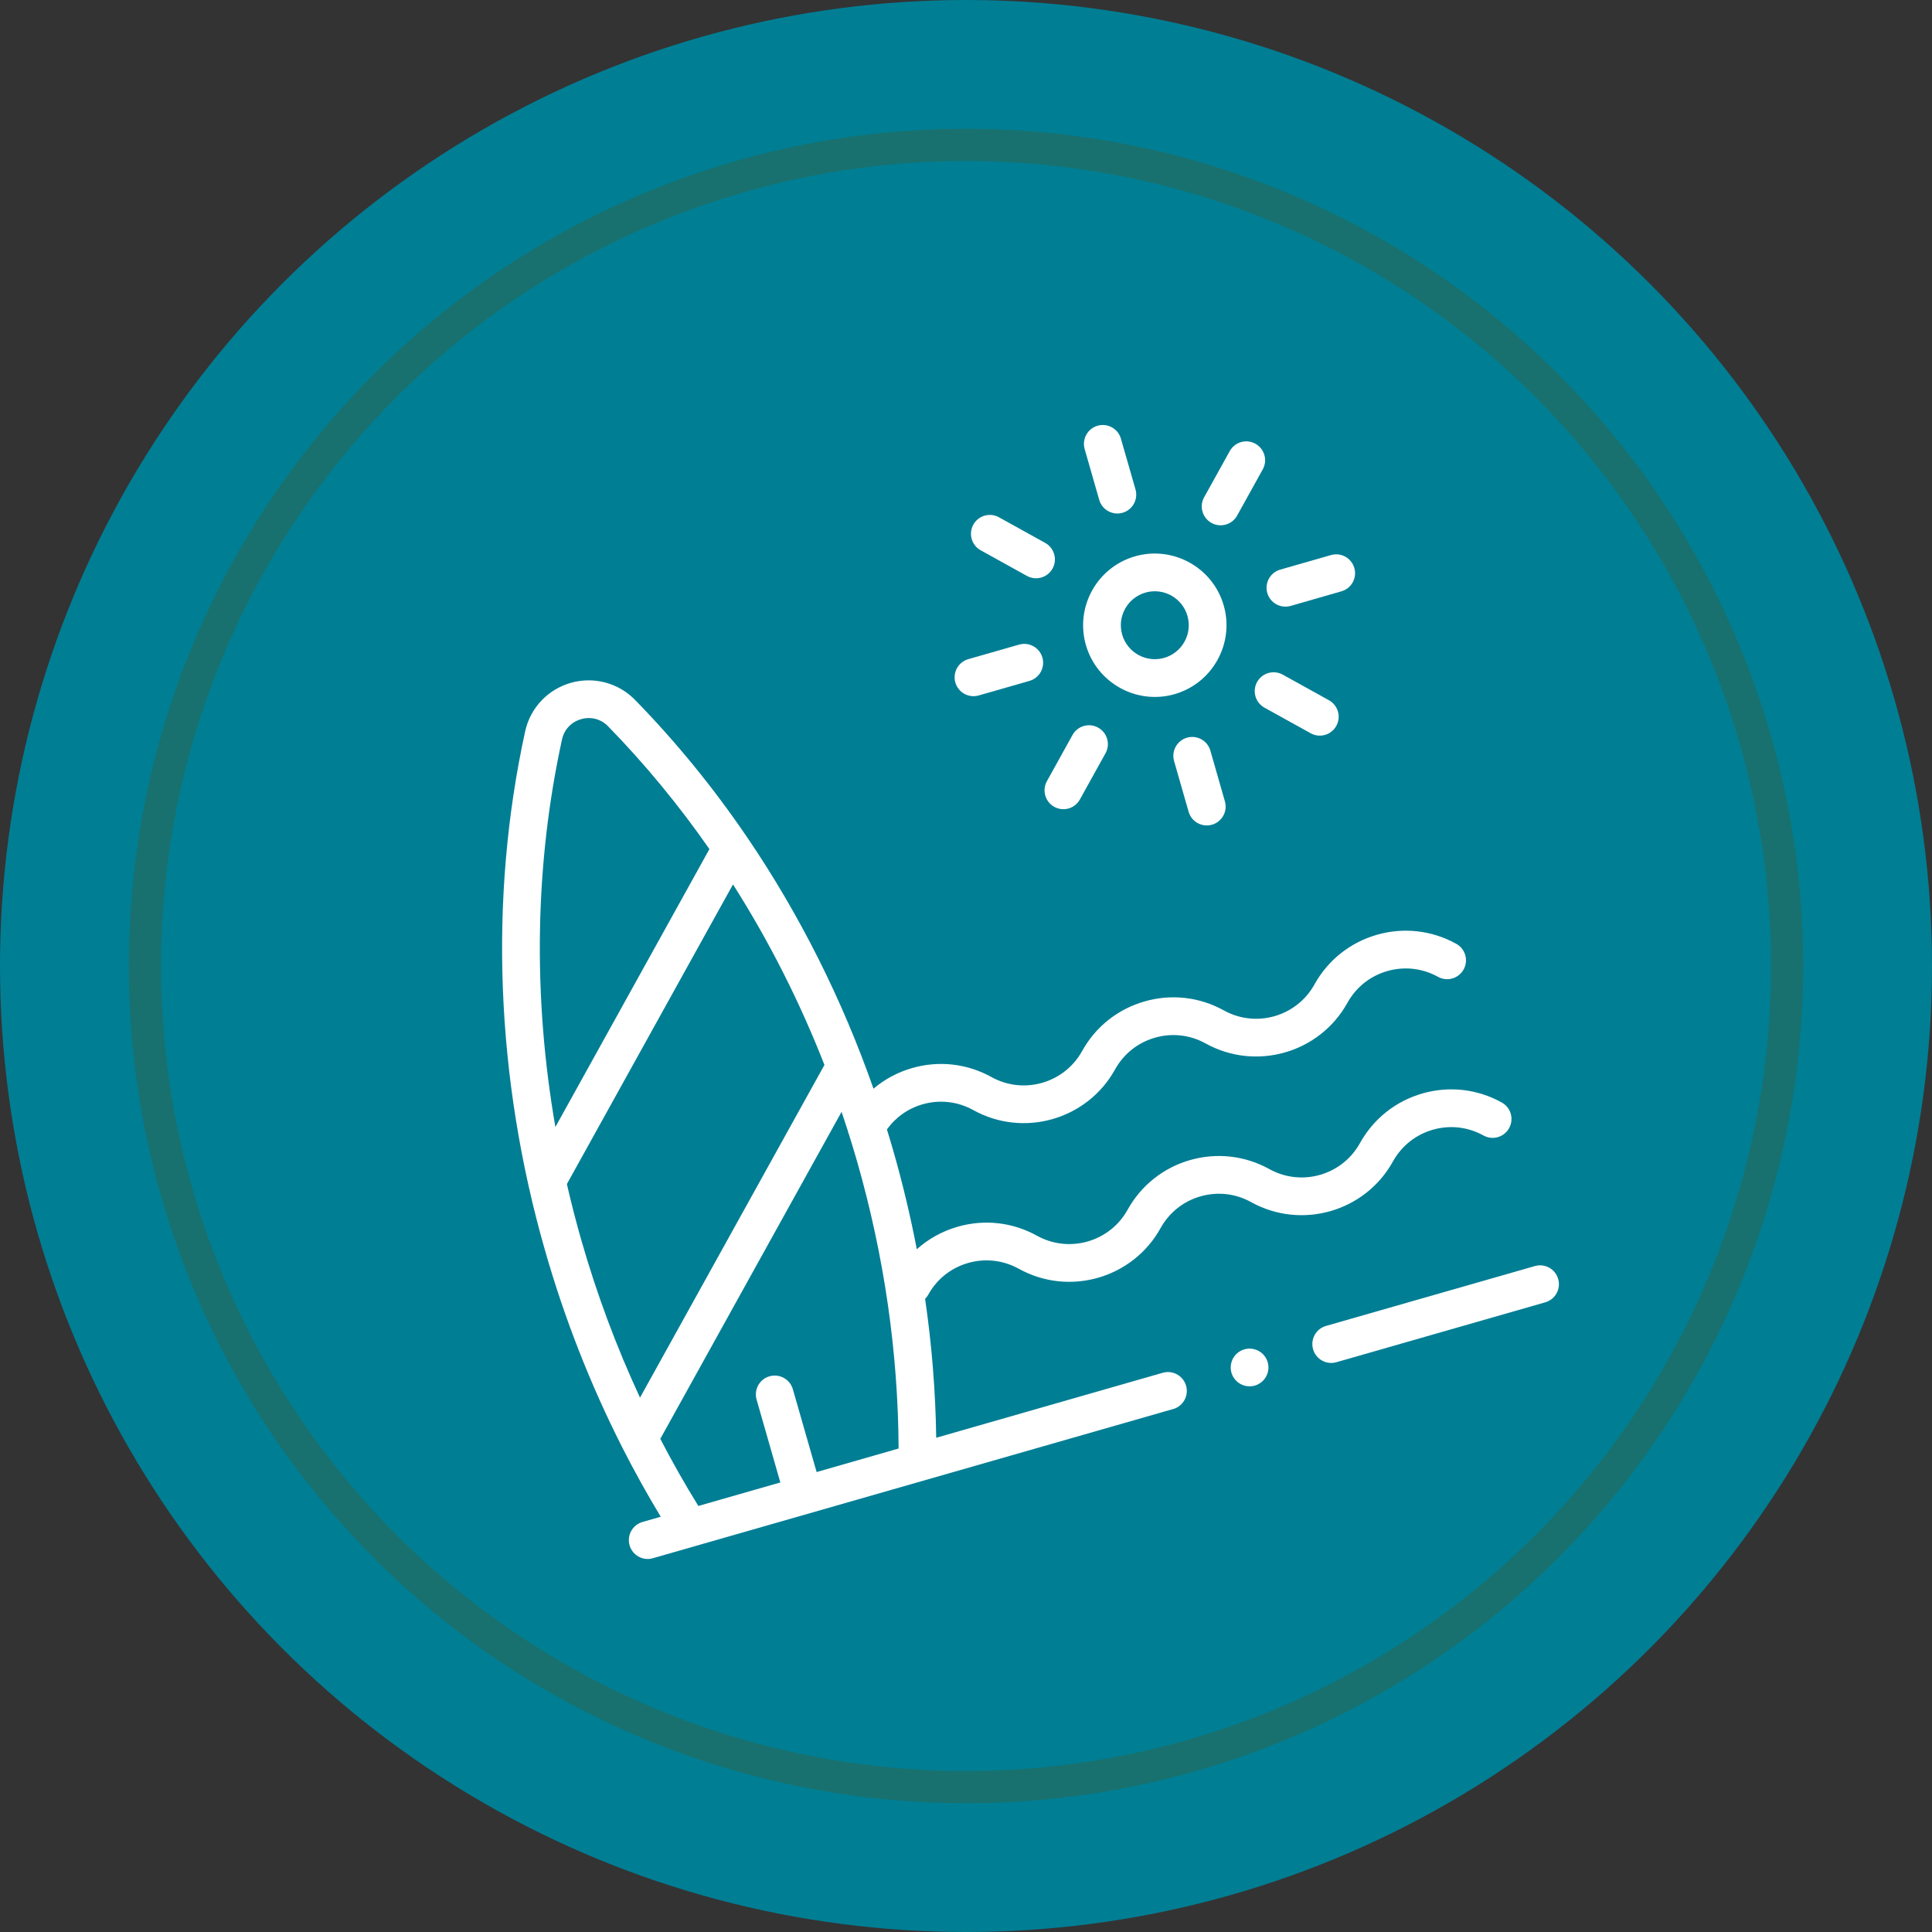 <?xml version="1.0" encoding="UTF-8"?> <svg xmlns="http://www.w3.org/2000/svg" width="60" height="60" viewBox="0 0 60 60" fill="none"><rect x="0" y="0" width="60" height="60" fill="#333333" stroke="none"/><circle cx="30" cy="30" r="30" fill="#007E94"></circle><circle cx="30" cy="30" r="25.5" stroke="#535517" stroke-opacity="0.3"></circle><g clip-path="url(#clip0_828_32984)"><path d="M47.666 39.319L41.18 41.178C40.869 41.267 40.69 41.592 40.779 41.903C40.868 42.214 41.192 42.394 41.503 42.305L47.989 40.445C48.3 40.356 48.48 40.031 48.391 39.72C48.302 39.409 47.977 39.229 47.666 39.319Z" fill="white"></path><path d="M44.175 33.958C43.343 34.197 42.654 34.745 42.234 35.502C41.681 36.499 40.42 36.861 39.423 36.308C38.666 35.889 37.791 35.789 36.959 36.027C36.127 36.266 35.438 36.814 35.018 37.571C34.465 38.568 33.204 38.93 32.206 38.377C31.449 37.958 30.574 37.858 29.742 38.097C29.264 38.234 28.832 38.474 28.472 38.797C28.276 37.774 28.033 36.755 27.743 35.742C27.679 35.519 27.612 35.297 27.544 35.076C27.814 34.699 28.2 34.425 28.652 34.295C29.183 34.143 29.742 34.207 30.225 34.474C31.788 35.341 33.764 34.774 34.63 33.211C34.898 32.728 35.337 32.378 35.869 32.226C36.4 32.074 36.958 32.137 37.441 32.405C38.223 32.838 39.107 32.913 39.905 32.684C40.703 32.456 41.413 31.923 41.846 31.142C42.114 30.659 42.554 30.309 43.085 30.157C43.616 30.005 44.175 30.068 44.658 30.336C44.941 30.493 45.297 30.391 45.454 30.108C45.611 29.825 45.509 29.468 45.226 29.311C44.469 28.892 43.594 28.792 42.762 29.03C41.93 29.269 41.241 29.817 40.821 30.574C40.268 31.571 39.007 31.933 38.01 31.38C37.253 30.961 36.377 30.861 35.546 31.1C34.714 31.338 34.024 31.886 33.605 32.643C33.052 33.641 31.791 34.002 30.793 33.45C30.036 33.03 29.161 32.93 28.329 33.169C27.88 33.297 27.473 33.517 27.127 33.81C26.15 31.024 24.832 28.403 23.22 26.027C23.213 26.016 23.205 26.005 23.197 25.994C22.157 24.465 20.994 23.039 19.721 21.735C19.203 21.205 18.438 21.003 17.724 21.207C17.009 21.412 16.467 21.989 16.309 22.713C15.176 27.901 15.391 33.479 16.929 38.844C17.536 40.962 18.335 42.995 19.311 44.923C19.316 44.934 19.322 44.946 19.328 44.957C19.7 45.688 20.097 46.404 20.52 47.104L19.954 47.266C19.643 47.355 19.463 47.68 19.552 47.991C19.641 48.302 19.966 48.482 20.277 48.393L21.587 48.017L28.654 45.99L36.433 43.76C36.744 43.671 36.924 43.346 36.835 43.035C36.745 42.724 36.421 42.544 36.11 42.633L29.075 44.651C29.054 43.213 28.939 41.772 28.73 40.336C28.767 40.299 28.8 40.257 28.827 40.209C29.094 39.725 29.534 39.375 30.065 39.223C30.596 39.071 31.155 39.135 31.638 39.402C33.201 40.269 35.177 39.702 36.043 38.139C36.311 37.656 36.751 37.306 37.282 37.154C37.813 37.002 38.371 37.065 38.855 37.333C39.636 37.766 40.52 37.841 41.318 37.612C42.116 37.384 42.826 36.851 43.259 36.07C43.527 35.587 43.967 35.237 44.498 35.085C45.029 34.932 45.588 34.996 46.071 35.264C46.354 35.421 46.711 35.319 46.867 35.035C47.024 34.752 46.922 34.396 46.639 34.239C45.882 33.819 45.007 33.72 44.175 33.958ZM18.055 38.52C17.889 37.94 17.739 37.357 17.605 36.772L22.764 27.466C23.878 29.218 24.831 31.098 25.604 33.073C25.6 33.08 25.596 33.085 25.593 33.092L19.876 43.405C19.149 41.84 18.539 40.208 18.055 38.52ZM17.454 22.963C17.521 22.656 17.742 22.421 18.047 22.334C18.351 22.247 18.663 22.329 18.883 22.554C20.028 23.727 21.081 25.005 22.032 26.369L17.248 35C16.543 30.94 16.608 26.837 17.454 22.963ZM25.361 45.716L24.623 43.144C24.534 42.833 24.209 42.653 23.898 42.742C23.587 42.831 23.407 43.156 23.497 43.467L24.234 46.039L21.688 46.769C21.268 46.091 20.875 45.396 20.506 44.685L26.136 34.529C26.2 34.719 26.264 34.91 26.325 35.102C26.333 35.147 26.347 35.19 26.365 35.232C26.452 35.509 26.537 35.786 26.617 36.066C27.46 39.005 27.893 42.004 27.907 44.985L25.361 45.716Z" fill="white"></path><path d="M36.477 21.558C37.657 21.219 38.342 19.984 38.004 18.803C37.665 17.623 36.43 16.939 35.25 17.277C34.069 17.615 33.385 18.851 33.723 20.031C34.062 21.211 35.297 21.896 36.477 21.558ZM35.573 18.403C36.132 18.243 36.717 18.567 36.877 19.127C37.038 19.686 36.713 20.271 36.154 20.431C35.595 20.591 35.01 20.267 34.85 19.708C34.689 19.149 35.014 18.564 35.573 18.403Z" fill="white"></path><path d="M34.862 15.925C35.173 15.836 35.353 15.511 35.264 15.2L34.811 13.623C34.722 13.312 34.398 13.132 34.087 13.221C33.776 13.31 33.596 13.635 33.685 13.946L34.137 15.523C34.226 15.834 34.551 16.014 34.862 15.925Z" fill="white"></path><path d="M36.462 23.634L36.914 25.211C37.004 25.522 37.328 25.701 37.639 25.612C37.95 25.523 38.13 25.199 38.041 24.888L37.589 23.311C37.5 23 37.175 22.82 36.864 22.909C36.553 22.998 36.373 23.323 36.462 23.634Z" fill="white"></path><path d="M39.357 18.415C39.446 18.726 39.77 18.906 40.082 18.817L41.659 18.364C41.97 18.275 42.15 17.951 42.06 17.64C41.971 17.328 41.647 17.149 41.336 17.238L39.759 17.69C39.447 17.779 39.268 18.104 39.357 18.415Z" fill="white"></path><path d="M30.394 21.598L31.971 21.146C32.282 21.056 32.462 20.732 32.373 20.421C32.284 20.11 31.959 19.93 31.648 20.019L30.071 20.471C29.76 20.561 29.58 20.885 29.669 21.196C29.759 21.507 30.083 21.687 30.394 21.598Z" fill="white"></path><path d="M38.069 16.291C38.214 16.25 38.342 16.154 38.42 16.012L39.216 14.577C39.373 14.294 39.27 13.937 38.987 13.78C38.704 13.623 38.348 13.726 38.191 14.009L37.395 15.444C37.238 15.727 37.341 16.083 37.624 16.24C37.765 16.319 37.925 16.332 38.069 16.291Z" fill="white"></path><path d="M33.308 22.825L32.513 24.26C32.356 24.543 32.458 24.9 32.741 25.057C32.883 25.135 33.042 25.149 33.187 25.108C33.331 25.066 33.459 24.97 33.537 24.828L34.333 23.393C34.49 23.11 34.387 22.754 34.104 22.597C33.821 22.44 33.465 22.542 33.308 22.825Z" fill="white"></path><path d="M40.704 22.772C40.845 22.851 41.005 22.864 41.149 22.823C41.294 22.782 41.422 22.685 41.5 22.544C41.657 22.261 41.555 21.904 41.272 21.747L39.837 20.952C39.554 20.795 39.197 20.897 39.04 21.18C38.883 21.463 38.986 21.82 39.269 21.977L40.704 22.772Z" fill="white"></path><path d="M31.891 17.885C32.033 17.964 32.193 17.977 32.337 17.936C32.481 17.895 32.609 17.799 32.688 17.657C32.845 17.374 32.742 17.017 32.459 16.86L31.024 16.065C30.741 15.908 30.385 16.01 30.228 16.293C30.071 16.576 30.173 16.933 30.456 17.09L31.891 17.885Z" fill="white"></path><path d="M38.645 41.905C38.497 41.947 38.369 42.049 38.294 42.184C38.22 42.319 38.201 42.481 38.243 42.63C38.286 42.778 38.388 42.906 38.523 42.98C38.658 43.055 38.82 43.074 38.968 43.031C39.116 42.989 39.245 42.887 39.319 42.752C39.394 42.617 39.413 42.455 39.37 42.307C39.328 42.158 39.226 42.03 39.091 41.956C38.956 41.881 38.793 41.862 38.645 41.905Z" fill="white"></path></g><defs><clipPath id="clip0_828_32984"><rect width="30" height="30" fill="white" transform="translate(11.445 19.715) rotate(-16)"></rect></clipPath></defs></svg> 